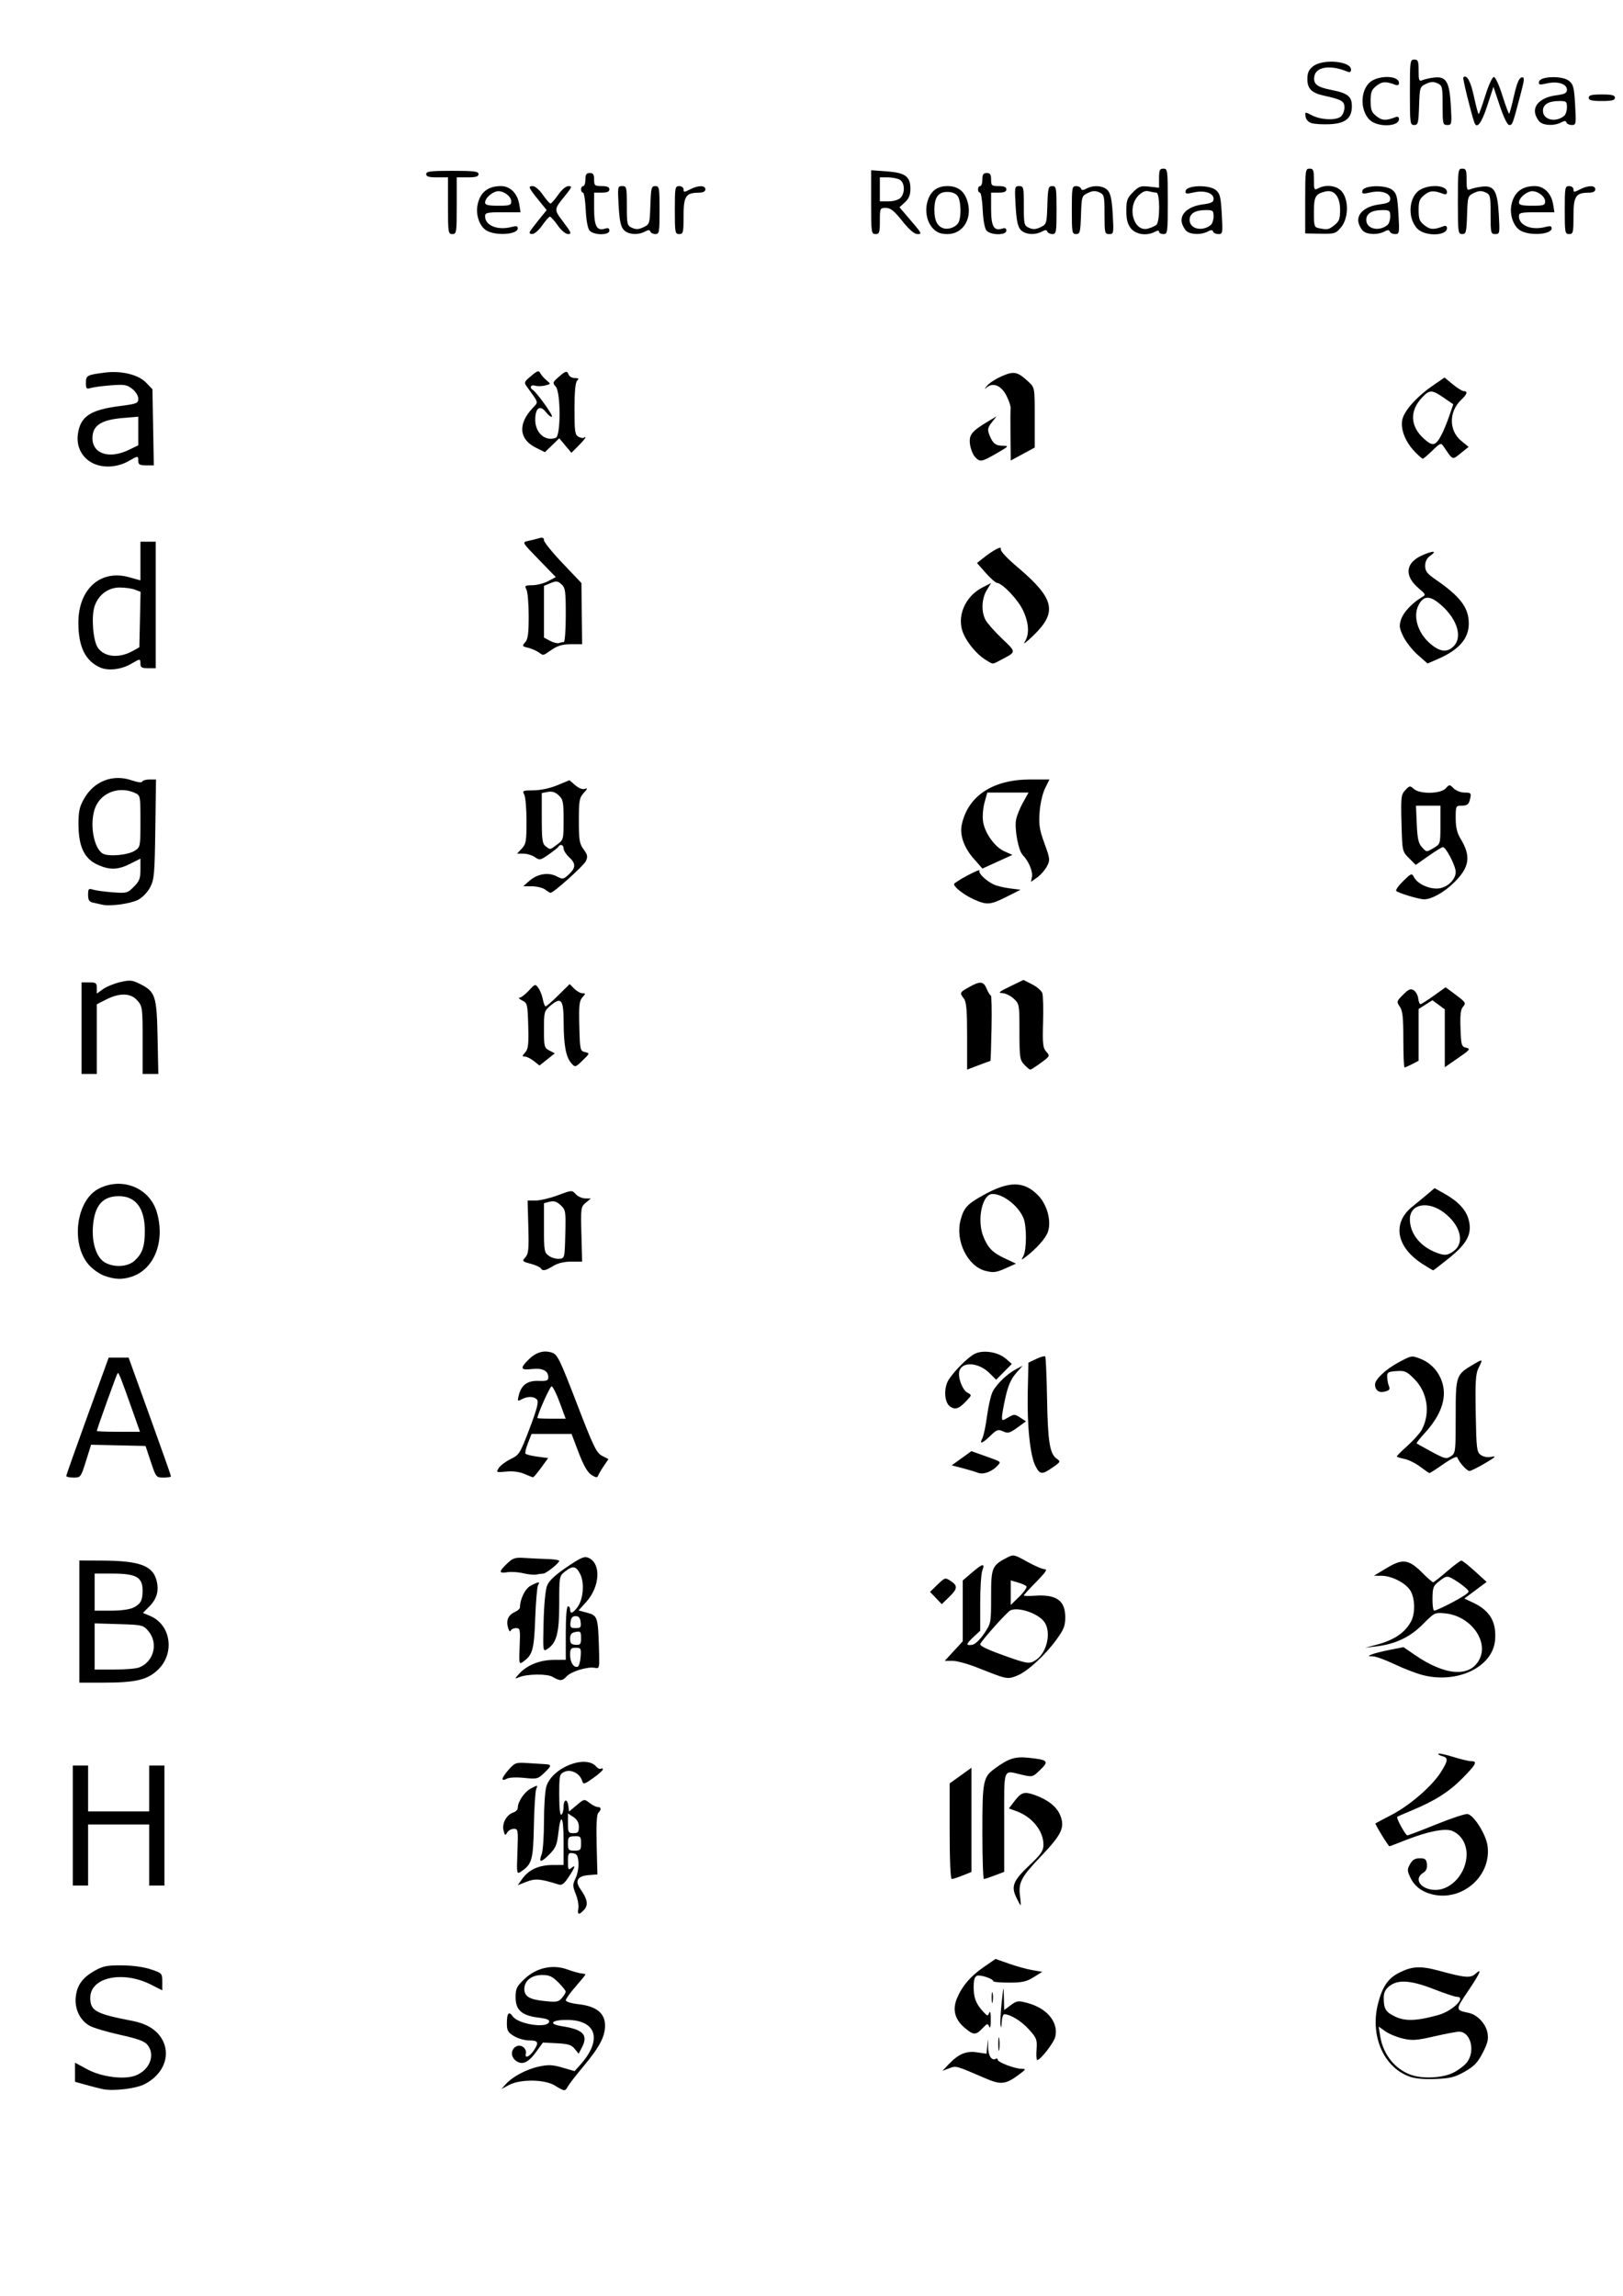<?xml version="1.0" encoding="UTF-8" standalone="no"?>
<!-- Created with Inkscape (http://www.inkscape.org/) -->
<svg
   xmlns:svg="http://www.w3.org/2000/svg"
   xmlns="http://www.w3.org/2000/svg"
   version="1.0"
   width="744.094"
   height="1052.362"
   id="svg2">
  <defs
     id="defs4" />
  <g
     id="layer1">
    <path
       d="M 853.248,959.332 C 830.345,955.217 821.884,930.014 838.004,913.922 C 842.25,909.684 845.722,907.908 852.91,906.297 C 858.56,905.03 867.088,906.868 873.792,910.797 C 878.682,913.663 880.928,913.946 881.751,911.801 C 882.48,909.903 884.389,909.838 884.389,911.712 C 884.389,914.191 878.493,918.301 874.938,918.301 C 870.754,918.301 864.17,915.993 860.112,913.104 C 857.785,911.447 855.526,910.856 851.428,910.833 C 844.611,910.794 840.037,913.665 837.295,919.702 C 830.357,934.98 843.864,952.658 863.558,954.078 C 869.038,954.473 871.037,954.166 874.77,952.359 C 883.021,948.365 886.106,938.927 880.873,933.694 C 877.877,930.698 877.397,930.793 864.768,936.895 C 859.752,939.318 854.499,941.301 853.095,941.301 C 849.822,941.301 844.511,936.838 842.74,932.598 C 841.563,929.781 841.571,928.803 842.791,925.882 C 843.577,924.001 845.129,921.976 846.239,921.382 C 848.674,920.079 855.389,919.941 855.389,921.194 C 855.389,922.329 852.885,923.301 849.963,923.301 C 844.871,923.301 842.391,930.434 846.787,932.436 C 848.852,933.378 850.626,932.8 859.6,928.26 C 871.845,922.064 873.634,922.111 880.036,928.793 C 884.815,933.781 886.148,938.77 884.418,945.196 C 883.165,949.847 877.726,955.845 872.952,957.84 C 868.707,959.613 858.933,960.353 853.248,959.332 z M 47.389,957.672 C 46.014,957.409 42.527,956.531 39.639,955.72 L 34.389,954.245 L 34.389,949.87 L 34.389,945.494 L 40.014,948.54 C 46.611,952.113 57.261,953.426 62.396,951.298 C 68.759,948.663 71.286,941.865 67.597,937.309 C 66.251,935.647 63.097,934.498 54.942,932.7 C 48.969,931.383 42.688,929.501 40.985,928.519 C 36.64,926.013 34.173,920.856 34.725,915.437 C 35.279,910.003 37.794,906.519 43.478,903.314 C 47.195,901.218 49.149,900.835 55.889,900.885 C 60.719,900.92 65.97,901.64 69.139,902.703 C 74.286,904.427 74.389,904.54 74.389,908.398 L 74.389,912.335 L 69.252,909.732 C 56.256,903.146 41.389,906.34 41.389,915.717 C 41.389,921.743 43.792,923.071 60.578,926.317 C 67.697,927.694 72.358,930.743 74.726,935.573 C 78.236,942.733 74.651,951.086 66.222,955.387 C 62.319,957.378 52.247,958.6 47.389,957.672 z M 254.389,955.968 C 249.747,953.094 238.573,952.959 233.389,955.714 L 229.889,957.575 L 231.888,955.334 C 234.954,951.898 241.379,948.497 247.139,947.262 C 251.4,946.348 253.346,946.437 257.885,947.757 L 263.428,949.368 L 265.934,946.585 C 276.17,935.219 273.691,926.118 260.3,925.902 C 252.893,925.782 251.019,927.761 257.588,928.766 C 267.289,930.249 269.749,932.771 266.89,938.3 L 265.288,941.398 L 263.472,939.155 C 262,937.337 260.451,936.853 255.273,936.595 L 248.889,936.277 L 245.889,940.441 C 242.144,945.641 239.275,946.839 236.311,944.439 C 233.884,942.474 234.285,938.939 237.054,937.876 C 239.176,937.062 241.642,939.228 241.072,941.407 C 240.438,943.83 242.855,942.766 244.829,939.752 C 247.18,936.165 246.755,935.302 242.639,935.298 C 240.577,935.295 237.427,934.402 235.639,933.312 C 232.879,931.629 232.389,930.751 232.389,927.483 C 232.389,922.756 233.277,921.696 235.079,924.269 C 237.56,927.811 250.571,929.875 251.71,926.907 C 252.11,925.866 250.885,925.344 246.869,924.842 C 239.226,923.887 236.389,921.379 236.389,915.574 C 236.389,911.537 236.86,910.544 240.346,907.228 C 245.868,901.975 253.243,900.299 260.066,902.745 C 262.719,903.696 265.677,904.532 266.639,904.602 C 267.602,904.672 268.389,904.898 268.389,905.104 C 268.389,905.31 266.364,907.793 263.889,910.623 C 261.414,913.452 259.389,916.279 259.389,916.905 C 259.389,917.553 261.962,918.334 265.369,918.719 C 273.418,919.63 277.389,922.839 277.389,928.43 C 277.389,933.595 274.88,938.336 267.419,947.266 C 264.062,951.284 260.866,955.411 260.317,956.436 C 259.098,958.714 258.783,958.689 254.389,955.968 z M 259.367,912.951 C 259.379,912.484 257.859,910.571 255.989,908.701 C 253.228,905.94 251.819,905.301 248.489,905.301 C 243.757,905.301 240.389,907.952 240.389,911.679 C 240.389,915.149 242.695,916.533 249.68,917.254 C 255.161,917.821 256.092,917.656 257.617,915.849 C 258.567,914.723 259.355,913.419 259.367,912.951 z M 451.889,952.716 C 438.021,946.743 438.417,946.852 435.139,948.09 L 432.064,949.25 L 434.977,946.187 C 439.448,941.483 442.969,940.011 447.961,940.76 L 452.269,941.406 L 452.672,937.604 C 453.06,933.946 453.073,933.966 453.027,938.115 C 452.981,942.231 454.669,944.864 456.592,943.676 C 457.03,943.405 457.389,943.599 457.389,944.106 C 457.389,945.302 465.241,948.301 468.37,948.301 C 470.565,948.301 470.423,948.567 466.804,951.228 C 461.048,955.461 458.786,955.686 451.889,952.716 z M 645.909,951.762 C 634.132,947.277 628.067,932.915 631.799,918.348 C 633.749,910.735 636.373,906.86 641.27,904.362 C 647.433,901.218 651.184,901.022 659.889,903.386 C 671.774,906.615 674.166,906.813 676.434,904.761 C 679.768,901.743 678.593,904.47 672.969,912.801 C 667.186,921.368 667.186,921.373 673.467,922.706 C 677.334,923.527 681.172,927.624 681.948,931.76 C 682.502,934.716 682.075,936.527 679.763,941.011 C 677.444,945.511 675.846,947.174 671.478,949.632 C 666.905,952.205 664.814,952.723 657.978,952.978 C 652.514,953.181 648.597,952.787 645.909,951.762 z M 666.369,950.051 C 668.791,948.814 671.631,946.621 672.681,945.179 C 676.476,939.964 674.173,931.311 668.984,931.294 C 667.832,931.291 662.68,932.257 657.534,933.442 C 649.501,935.292 647.473,935.433 643.18,934.442 C 640.43,933.807 636.806,932.31 635.128,931.115 L 632.076,928.942 L 632.785,933.372 C 634.113,941.682 639.517,948.466 646.889,951.08 C 652.341,953.013 661.522,952.528 666.369,950.051 z M 659.389,923.66 C 665.961,921.834 672.587,915.301 667.868,915.301 C 667.031,915.301 662.316,913.726 657.389,911.801 C 646.888,907.698 640.955,907.282 637.024,910.374 C 635.116,911.875 634.389,913.369 634.389,915.792 C 634.389,920.869 635.321,922.361 639.791,924.448 C 644.351,926.576 649.663,926.362 659.389,923.66 z M 475.229,939.404 C 475.54,934.913 475.249,934.152 471.729,930.25 C 468.276,926.424 463.195,923.301 460.422,923.301 C 459.854,923.301 459.322,924.989 459.24,927.051 C 459.142,929.495 458.965,929.93 458.731,928.301 C 458.534,926.926 458.766,922.201 459.248,917.801 C 460.108,909.946 460.126,909.906 460.256,915.581 L 460.389,921.361 L 463.409,919.129 C 466.197,917.067 466.781,916.991 471.053,918.134 C 480.016,920.531 485.299,926.886 483.842,933.517 C 483.24,936.257 477.036,944.3 475.523,944.302 C 475.175,944.302 475.042,942.098 475.229,939.404 z M 457.675,936.801 C 457.683,934.051 457.877,933.045 458.107,934.565 C 458.337,936.085 458.331,938.335 458.093,939.565 C 457.856,940.795 457.668,939.551 457.675,936.801 z M 441.955,929.225 C 437.68,925.471 436.62,921.078 438.757,915.963 C 441.105,910.345 444.962,905.839 450.962,901.707 L 456.425,897.944 L 462.657,900.138 C 466.085,901.345 470.907,902.673 473.372,903.091 L 477.855,903.851 L 473.872,906.326 C 470.59,908.366 468.614,908.801 462.641,908.801 C 458.654,908.801 455.391,908.518 455.391,908.173 C 455.388,907.048 449.468,905.057 447.907,905.656 C 446.855,906.06 446.389,907.648 446.389,910.836 C 446.389,915.778 447.429,918.473 450.734,922.1 C 452.673,924.227 452.882,924.264 453.539,922.6 C 453.964,921.523 454.249,922.808 454.249,925.801 C 454.249,928.794 453.964,930.079 453.539,929.003 C 452.891,927.36 452.621,927.426 450.435,929.753 C 447.353,933.033 446.212,932.962 441.955,929.225 z M 454.642,915.801 C 454.63,913.601 454.826,912.584 455.076,913.54 C 455.327,914.496 455.336,916.296 455.097,917.54 C 454.857,918.784 454.653,918.001 454.642,915.801 z M 265.142,874.815 C 265.404,873.447 264.883,870.494 263.986,868.252 C 262.494,864.521 262.489,863.893 263.939,860.839 C 264.81,859.003 265.38,855.769 265.206,853.652 C 264.95,850.537 264.459,849.74 262.639,849.482 C 260.613,849.194 260.389,849.579 260.389,853.354 C 260.389,856.967 260.597,857.374 261.889,856.301 C 264.119,854.451 263.716,855.851 260.71,860.393 C 258.573,863.622 257.612,864.309 255.96,863.786 C 247.731,861.186 245.408,860.991 241.401,862.564 L 237.359,864.152 L 239.453,861.212 C 242.412,857.057 247.024,854.929 253.139,854.899 L 258.389,854.873 L 258.389,844.028 C 258.389,832.334 257.087,830.42 255.952,840.448 C 255.358,845.704 254.729,847.162 251.787,850.103 C 247.915,853.976 246.83,853.904 248.361,849.875 C 248.927,848.388 249.392,841.688 249.395,834.986 C 249.398,828.284 249.864,821.134 250.43,819.095 C 252.864,810.33 268.586,804.014 273.434,809.855 C 274.084,810.638 275.015,811.033 275.503,810.731 C 275.99,810.43 276.389,810.573 276.389,811.05 C 276.389,811.526 274.387,813.328 271.939,815.053 C 267.731,818.02 267.455,818.083 266.863,816.219 C 265.81,812.9 261.733,810.824 258.848,812.138 C 256.486,813.215 256.389,813.633 256.389,822.839 C 256.389,828.971 256.749,832.197 257.389,831.801 C 257.939,831.461 258.389,829.86 258.389,828.242 C 258.389,824.64 260.135,824.322 260.573,827.844 L 260.889,830.387 L 264.381,827.461 C 267.848,824.555 267.888,824.548 270.265,826.418 C 271.582,827.454 273.273,828.301 274.024,828.301 C 275.672,828.301 275.79,829.501 274.289,831.002 C 273.56,831.731 273.307,836.681 273.539,845.657 L 273.889,859.212 L 269.991,859.507 C 264.764,859.902 263.418,862.118 266.096,865.92 C 269.321,870.496 269.812,873.177 267.825,875.373 C 265.463,877.983 264.572,877.798 265.142,874.815 z M 266.389,844.945 C 266.389,841.859 266.148,841.597 263.392,841.695 C 260.699,841.79 260.394,842.132 260.392,845.051 C 260.39,847.996 260.671,848.301 263.389,848.301 C 266.127,848.301 266.389,848.008 266.389,844.945 z M 265.389,837.416 C 265.389,835.442 264.6,834.014 262.889,832.893 L 260.389,831.255 L 260.389,835.778 C 260.389,839.936 260.591,840.301 262.889,840.301 C 264.978,840.301 265.389,839.827 265.389,837.416 z M 856.163,874.551 C 852.301,870.154 853.554,864.456 859.279,860.38 C 863.14,857.63 864.981,857.758 867.97,860.983 C 870.267,863.461 870.579,863.541 872.085,862.035 C 873.215,860.904 873.853,857.999 874.169,852.544 C 874.551,845.951 874.286,844.019 872.529,840.576 C 869.917,835.455 865.598,832.297 861.235,832.317 C 855.57,832.343 854.831,833.369 856.201,839.303 C 856.854,842.136 857.389,846.63 857.389,849.289 C 857.389,853.513 856.979,854.47 854.139,856.871 C 849.497,860.794 842.973,863.486 839.947,862.726 C 838.559,862.378 836.444,860.508 835.247,858.572 L 833.071,855.05 L 835.48,853.199 C 838.469,850.904 838.726,850.991 841.614,855.294 C 844.564,859.687 846.786,860.152 848.961,856.833 C 850.581,854.36 850.539,853.797 848.024,844.438 C 843.824,828.81 844.802,823.025 852.655,817.056 C 860.65,810.979 864.665,810.275 869.409,814.116 L 871.682,815.957 L 868.536,818.197 L 865.389,820.437 L 862.485,818.369 C 858.631,815.625 856.96,815.761 854.393,819.024 C 852.736,821.131 852.392,822.547 852.873,825.274 C 854.181,832.681 854.188,832.688 857.724,830.033 C 867.128,822.973 867.009,823.03 869.519,824.322 C 872.947,826.086 878.325,831.352 880.037,834.622 C 882.296,838.937 881.937,849.156 879.313,855.258 C 877.127,860.338 869.478,868.301 866.784,868.301 C 866.056,868.301 864.978,867.401 864.389,866.301 C 862.9,863.518 857.837,863.597 856.322,866.428 C 855.471,868.017 855.471,869.185 856.321,871.05 C 857.34,873.287 857.87,873.48 861.424,872.912 C 865.466,872.265 866.336,872.954 864.189,875.101 C 862.422,876.869 857.927,876.561 856.163,874.551 z M 465.916,869.717 C 463.49,864.603 464.541,862.036 471.926,855.042 C 477.38,849.877 478.389,848.396 478.389,845.561 C 478.389,839.243 473.185,832.803 465.97,830.194 L 462.55,828.958 L 465.022,825.716 C 468.25,821.484 469.536,821.089 474.438,822.818 C 480.31,824.89 484.412,828.11 485.99,831.888 C 488.362,837.566 486.888,840.776 477.275,850.867 C 468.038,860.563 466.808,862.932 467.671,869.362 C 467.961,871.528 468.068,873.301 467.908,873.301 C 467.748,873.301 466.852,871.688 465.916,869.717 z M 656.664,868.352 C 651.854,867.177 648.509,864.621 646.633,860.685 C 645.123,857.519 645.106,856.897 646.46,854.484 C 647.565,852.517 648.756,851.801 650.928,851.801 C 653.403,851.801 653.941,852.246 654.201,854.504 C 654.417,856.377 653.88,857.603 652.451,858.495 C 647.877,861.351 651.511,866.301 658.183,866.301 C 665.55,866.301 672.389,858.446 672.389,849.986 C 672.389,844.999 669.72,840.758 665.595,839.189 C 662.347,837.955 654.315,839.573 644.613,843.418 C 640.612,845.004 637.191,846.301 637.013,846.301 C 636.522,846.301 630.269,836.079 630.601,835.819 C 630.76,835.695 634.116,833.916 638.059,831.865 C 646.371,827.544 656.509,818.758 660.566,812.362 C 663.967,806.999 664.074,805.714 661.183,804.958 C 659.97,804.64 659.201,804.156 659.476,803.881 C 659.751,803.607 662.809,804.264 666.271,805.342 C 669.734,806.419 673.428,807.301 674.478,807.301 C 677.506,807.301 676.788,808.722 670.57,815.037 C 664.384,821.321 657.936,825.43 647.389,829.811 C 643.814,831.296 640.746,832.646 640.57,832.809 C 640.016,833.326 644.391,841.301 645.228,841.301 C 645.666,841.301 651.619,839.037 658.457,836.269 C 665.295,833.501 671.748,831.364 672.798,831.519 C 675.639,831.939 681.166,840.63 681.96,845.927 C 684.03,859.727 670.491,871.729 656.664,868.352 z M 33.389,836.801 L 33.389,809.301 L 36.889,809.301 L 40.389,809.301 L 40.389,819.801 L 40.389,830.301 L 54.389,830.301 L 68.389,830.301 L 68.389,819.801 L 68.389,809.301 L 71.889,809.301 L 75.389,809.301 L 75.389,836.801 L 75.389,864.301 L 71.889,864.301 L 68.389,864.301 L 68.389,850.301 L 68.389,836.301 L 54.389,836.301 L 40.389,836.301 L 40.389,850.301 L 40.389,864.301 L 36.889,864.301 L 33.389,864.301 L 33.389,836.801 z M 435.389,839.395 L 435.389,817.489 L 440.389,813.897 L 445.389,810.305 L 445.389,834.194 L 445.389,858.084 L 441.369,859.693 C 439.158,860.577 436.908,861.301 436.369,861.301 C 435.759,861.301 435.389,853.031 435.389,839.395 z M 450.389,839.752 C 450.389,816.317 450.719,814.623 456.042,810.706 C 462.482,805.968 465.359,805.065 471.817,805.757 C 480.486,806.685 481.036,807.282 476.906,811.285 C 473.445,814.64 473.409,814.649 468.333,813.478 C 459.695,811.484 460.389,809.588 460.389,835.165 L 460.389,858.03 L 456.106,859.665 C 453.75,860.565 451.5,861.301 451.106,861.301 C 450.712,861.301 450.389,851.604 450.389,839.752 z M 237.229,848.773 C 237.6,838.735 237.531,838.301 235.553,838.301 C 234.417,838.301 233.052,839.082 232.517,840.037 C 231.67,841.552 231.458,841.424 230.857,839.03 C 230.052,835.819 232.257,831.796 235.363,830.81 C 236.477,830.456 237.389,829.499 237.389,828.684 C 237.389,825.791 240.468,821.312 243.552,819.717 C 246.536,818.174 246.643,818.185 245.868,819.95 C 245.421,820.968 244.925,828.529 244.768,836.752 C 244.464,852.574 243.909,854.552 238.832,857.924 C 236.879,859.22 236.848,859.044 237.229,848.773 z M 230.389,815.352 C 230.389,814.792 231.703,812.863 233.31,811.067 C 236.022,808.034 236.609,807.826 241.56,808.145 C 244.491,808.335 248.127,808.56 249.639,808.645 C 253.1,808.842 253.078,809.267 249.431,812.761 C 246.643,815.433 246.123,815.558 240.352,814.955 C 236.765,814.58 233.436,814.741 232.31,815.344 C 231.011,816.039 230.389,816.042 230.389,815.352 z M 852.188,767.429 C 839.074,760.558 838.839,760.515 836.415,764.491 L 834.397,767.801 L 834.393,764.896 C 834.388,761.116 840.506,755.182 846.154,753.49 C 852.016,751.734 854.389,748.307 854.389,741.601 C 854.389,735.466 853.465,733.191 849.091,728.57 C 843.145,722.287 835.186,722.252 832.989,728.499 C 832.197,730.752 832.52,731.859 834.966,735.269 C 838.553,740.271 841.277,745.349 841.341,747.151 C 841.401,748.84 834.553,755.798 833.685,754.931 C 833.335,754.58 834.025,753.254 835.219,751.983 C 838.055,748.963 837.957,747.18 834.792,744.226 C 830.706,740.412 828.116,734.571 828.828,730.774 C 829.629,726.51 836.896,719.781 842.262,718.336 C 846.895,717.088 850.94,718.331 856.804,722.804 C 860.132,725.342 860.237,725.357 860.864,723.382 C 861.692,720.774 866.101,717.301 868.584,717.301 C 869.643,717.301 872.888,719.551 875.796,722.301 C 878.704,725.051 881.575,727.301 882.177,727.301 C 885.034,727.301 883.953,729.367 879.832,731.782 L 875.274,734.453 L 879.256,738.772 C 883.558,743.44 885.619,748.901 884.739,753.301 C 883.543,759.284 868.816,772.261 863.188,772.292 C 862.252,772.297 857.302,770.109 852.188,767.429 z M 875.639,762.189 C 879.464,758.129 879.358,753.107 875.321,747.012 C 872.486,742.732 867.05,738.301 864.633,738.301 C 864.071,738.301 863.335,739.776 862.997,741.577 C 862.169,745.993 857.118,751.909 852.862,753.447 C 850.952,754.138 849.389,755.044 849.389,755.461 C 849.389,755.878 853.548,758.469 858.63,761.219 C 868.996,766.828 871.154,766.951 875.639,762.189 z M 869.922,734.852 C 871.893,734.028 873.389,732.691 873.389,731.752 C 873.389,729.656 867.1,723.301 865.025,723.301 C 862.191,723.301 861.059,727.049 862.422,731.918 C 863.764,736.71 864.648,737.056 869.922,734.852 z M 36.389,743.301 L 36.389,715.301 L 46.639,715.345 C 63.985,715.419 70.034,717.623 71.782,724.51 C 72.97,729.187 71.907,732.938 68.402,736.443 L 65.517,739.328 L 68.785,740.693 C 78.406,744.713 80.306,757.885 72.357,765.447 C 67.534,770.035 62.123,771.301 47.34,771.301 L 36.389,771.301 L 36.389,743.301 z M 63.728,764.363 C 70.546,761.771 72.734,753.141 67.978,747.607 C 65.646,744.894 65.202,744.79 54.478,744.463 L 43.389,744.124 L 43.389,754.713 L 43.389,765.301 L 52.324,765.301 C 57.239,765.301 62.37,764.879 63.728,764.363 z M 61.318,736.838 C 64.531,735.177 65.396,733.498 65.374,728.969 C 65.345,722.925 62.398,721.301 51.455,721.301 L 43.389,721.301 L 43.389,729.801 L 43.389,738.301 L 50.939,738.301 C 55.609,738.301 59.568,737.743 61.318,736.838 z M 253.389,768.661 C 250.789,767.16 241.781,767.259 237.889,768.832 C 235.889,769.64 235.889,769.64 237.889,767.364 C 241.382,763.39 247.39,760.914 253.639,760.872 L 259.389,760.835 L 259.389,748.568 C 259.389,741.057 259.777,736.301 260.389,736.301 C 260.939,736.301 261.389,736.976 261.389,737.801 C 261.389,740.014 262.641,739.579 264.801,736.618 C 267.456,732.977 268.039,725.458 265.975,721.467 C 264.06,717.763 262.629,717.538 259.024,720.374 C 256.426,722.418 256.389,722.62 256.388,735.124 C 256.386,748.633 255.194,753.144 250.889,755.925 C 248.919,757.199 248.894,757.017 249.221,743.532 C 249.424,735.147 250.068,728.613 250.882,726.664 C 251.778,724.52 254.725,721.786 259.916,718.284 C 266.537,713.816 267.941,713.231 269.905,714.126 C 275.67,716.753 275.075,727.322 268.77,734.302 L 265.258,738.189 L 269.284,739.273 C 273.956,740.531 274.173,741.206 274.616,755.866 C 274.886,764.822 274.862,764.925 272.611,764.494 C 269.373,763.874 261.8,766.19 259.785,768.417 C 257.807,770.602 256.815,770.64 253.389,768.661 z M 266.197,759.474 C 266.484,755.585 266.331,755.301 263.947,755.301 C 261.72,755.301 261.389,755.728 261.389,758.601 C 261.389,762.014 263.04,764.58 264.852,763.986 C 265.423,763.799 266.028,761.768 266.197,759.474 z M 266.389,750.834 C 266.389,747.901 266.142,747.626 263.889,748.057 C 261.976,748.422 261.39,749.153 261.39,751.168 C 261.391,753.271 261.894,753.83 263.89,753.945 C 266.074,754.071 266.389,753.678 266.389,750.834 z M 266.206,743.551 C 265.978,741.573 265.328,740.801 263.889,740.801 C 262.451,740.801 261.801,741.573 261.573,743.551 C 261.299,745.935 261.607,746.301 263.889,746.301 C 266.172,746.301 266.48,745.935 266.206,743.551 z M 458.389,768.338 C 457.014,767.902 452.39,766.141 448.113,764.424 C 443.837,762.706 438.717,761.301 436.736,761.301 L 433.135,761.301 L 437.262,756.824 L 441.389,752.346 L 441.389,738.402 L 441.389,724.457 L 445.569,720.879 C 450.524,716.638 451.685,716.393 450.365,719.866 C 449.828,721.277 449.389,728.072 449.389,734.965 L 449.389,747.499 L 446.389,750.301 C 442.801,753.654 442.65,754.394 445.639,753.97 C 447.005,753.776 449.166,751.77 451.139,748.863 C 454.367,744.108 454.389,743.992 454.389,731.863 C 454.389,718.448 454.75,717.576 461.818,713.919 C 464.616,712.471 465.023,712.558 470.914,715.852 C 474.306,717.749 477.924,719.301 478.954,719.301 C 480.341,719.301 479.342,720.802 475.108,725.08 C 471.963,728.259 469.389,731.071 469.389,731.33 C 469.388,731.589 471.655,731.644 474.426,731.452 C 484.363,730.764 488.389,733.626 488.389,741.38 C 488.389,745.35 487.718,746.993 484.073,751.945 C 478.99,758.849 471.198,766.009 466.672,767.933 C 463.112,769.447 462.054,769.498 458.389,768.338 z M 475.173,760.741 C 480.085,757.3 482.038,748.1 478.829,743.518 C 476.097,739.618 467.11,736.495 463.308,738.124 C 461.781,738.778 449.389,752.656 449.389,753.712 C 449.389,754.6 453.455,756.465 461.831,759.419 C 471.214,762.729 472.195,762.826 475.173,760.741 z M 470.57,727.082 C 470.122,726.634 468.322,725.856 466.572,725.354 L 463.389,724.441 L 463.389,730.074 L 463.389,735.707 L 467.388,731.803 C 469.587,729.655 471.019,727.531 470.57,727.082 z M 652.386,767.856 C 649.36,767.088 643.522,764.849 639.414,762.881 C 635.307,760.912 630.808,759.273 629.418,759.238 C 626.998,759.177 626.981,759.137 629.035,758.309 C 630.215,757.833 633.946,756.899 637.326,756.234 L 643.471,755.025 L 648.68,758.606 C 662.658,768.214 673.993,768.984 678.272,760.617 C 682.623,752.11 674.067,740.649 662.538,739.542 C 657.83,739.089 657.629,739.188 652.313,744.549 C 646.431,750.48 639.713,753.657 630.85,754.699 L 625.889,755.282 L 630.889,753.978 C 639.181,751.814 644.224,748.406 646.984,743.101 C 648.905,739.409 648.75,732.72 646.661,729.184 C 644.586,725.671 638.06,722.302 633.324,722.299 L 629.889,722.296 L 635.773,718.749 C 643.071,714.348 645.859,714.718 652.051,720.911 C 654.466,723.325 656.707,725.301 657.03,725.301 C 657.353,725.301 660.215,723.051 663.389,720.301 C 666.564,717.551 669.55,715.322 670.025,715.347 C 670.5,715.372 673.293,717.582 676.231,720.259 L 681.574,725.125 L 676.469,728.936 L 671.365,732.747 L 675.367,734.63 C 683.088,738.264 686.133,743.446 685.445,751.785 C 684.433,764.057 668.308,771.896 652.386,767.856 z M 664.168,735.382 C 667.315,733.777 670.78,731.795 671.869,730.978 C 673.82,729.514 673.813,729.463 671.369,727.377 C 670.005,726.213 667.619,724.566 666.067,723.718 C 663.404,722.262 663.062,722.313 660.036,724.622 C 657.122,726.845 656.821,727.582 656.747,732.685 C 656.703,735.774 657.067,738.301 657.556,738.301 C 658.046,738.301 661.021,736.988 664.168,735.382 z M 238.242,754.683 C 238.573,746.825 238.469,746.301 236.575,746.301 C 235.465,746.301 234.349,746.864 234.096,747.551 C 233.843,748.239 233.289,747.494 232.865,745.897 C 231.982,742.566 233.082,740.243 236.221,738.814 C 237.414,738.271 238.392,737.371 238.395,736.814 C 238.417,732.896 240.783,728.149 243.386,726.803 C 246.923,724.974 247.761,724.91 246.698,726.551 C 246.253,727.239 245.661,734.101 245.381,741.801 C 244.855,756.31 244.193,758.648 239.731,761.775 C 237.979,763.003 237.907,762.659 238.242,754.683 z M 429.084,732.505 L 426.39,729.693 L 429.84,726.349 C 433.205,723.088 433.352,723.047 435.839,724.677 C 439.198,726.877 439.057,728.262 435.084,732.113 L 431.778,735.317 L 429.084,732.505 z M 239.889,721.159 C 237.689,720.618 234.427,720.4 232.639,720.675 C 228.593,721.298 228.555,720.475 232.456,716.738 C 235.183,714.127 236.098,713.839 240.706,714.144 C 243.557,714.333 248.252,714.558 251.139,714.644 C 254.027,714.731 256.389,715.099 256.389,715.462 C 256.389,716.494 250.374,721.3 249.063,721.315 C 248.417,721.322 246.989,721.512 245.889,721.736 C 244.789,721.961 242.089,721.701 239.889,721.159 z M 851.389,676.815 C 851.389,674.487 843.857,669.979 840.909,670.542 C 837.208,671.25 837.823,669.832 842.756,666.29 C 848.593,662.098 851.106,658.485 852.855,651.773 C 855.497,641.629 850.865,627.301 844.944,627.301 C 841.589,627.301 840.048,629.67 840.8,633.674 C 841.287,636.272 841.059,637.214 839.831,637.685 C 834.781,639.623 833.864,636.01 837.9,630.07 C 842.676,623.042 854.239,622.717 858.361,629.495 C 863.5,637.946 861.458,649.782 853.326,658.68 L 848.277,664.205 L 852.313,666.753 C 857.296,669.899 857.877,669.905 860.935,666.847 C 863.131,664.65 863.397,663.52 863.461,656.097 C 863.5,651.534 863.848,644.332 864.234,640.093 C 865.018,631.479 866.849,628.659 874.418,624.405 C 878.021,622.38 878.462,622.326 879.041,623.835 C 879.78,625.762 877.896,627.264 874.711,627.286 C 872.824,627.299 872.442,628.035 871.846,632.805 C 871.037,639.277 871.755,664.043 872.822,666.493 C 873.227,667.423 874.626,668.323 875.931,668.493 C 878.223,668.791 878.157,668.969 873.989,673.758 L 869.676,678.715 L 867.033,674.528 C 865.579,672.225 864.389,669.657 864.389,668.821 C 864.389,666.206 862.927,667.12 858.023,672.801 C 853.195,678.393 851.389,679.485 851.389,676.815 z M 30.389,676.551 C 30.388,676.139 34.763,663.764 40.11,649.051 L 49.832,622.301 L 54.397,622.301 L 58.961,622.301 L 68.675,649.217 C 74.018,664.021 78.389,676.396 78.389,676.717 C 78.389,677.038 76.852,677.301 74.973,677.301 C 71.62,677.301 71.511,677.165 69.141,670.051 L 66.726,662.801 L 54.243,662.523 L 41.759,662.244 L 39.398,669.773 C 37.081,677.161 36.975,677.301 33.713,677.301 C 31.885,677.301 30.389,676.964 30.389,676.551 z M 60.372,645.551 C 55.224,631.006 54.402,628.955 53.917,629.44 C 53.505,629.852 44.389,655.188 44.389,655.921 C 44.389,656.13 48.842,656.301 54.283,656.301 L 64.177,656.301 L 60.372,645.551 z M 240.393,675.616 C 238.182,674.654 235.138,674.263 232.117,674.553 C 227.458,675.001 227.371,674.959 228.68,672.907 C 229.418,671.749 231.871,669.901 234.132,668.801 C 238.064,666.888 238.437,666.285 242.779,654.861 C 246.159,645.968 247.04,642.586 246.231,641.611 C 244.903,640.01 241.96,639.926 239.188,641.409 C 237.266,642.438 237.168,642.312 237.817,639.659 C 238.987,634.873 241.838,632.779 246.917,632.975 C 250.622,633.119 251.389,632.84 251.389,631.347 C 251.389,628.325 248.768,626.999 243.881,627.549 C 238.632,628.141 238.292,627.245 242.261,623.276 C 245.684,619.853 249.293,618.769 253.073,620.029 C 255.58,620.865 256.658,623.074 264.472,643.377 C 272.087,663.166 273.445,665.979 276.025,667.316 L 278.949,668.832 L 276.736,672.114 C 275.52,673.92 274.347,675.929 274.13,676.578 C 273.853,677.412 272.97,677.257 271.127,676.049 C 269.322,674.867 267.52,671.712 265.282,665.82 L 262.046,657.301 L 252.869,657.301 L 243.693,657.301 L 242.067,661.439 C 241.173,663.715 240.645,665.906 240.893,666.307 C 241.141,666.709 243.588,667.335 246.331,667.699 L 251.316,668.361 L 248.103,672.769 C 246.336,675.194 244.664,677.169 244.389,677.158 C 244.114,677.147 242.316,676.453 240.393,675.616 z M 256.612,642.899 C 255.115,638.828 253.439,635.486 252.889,635.473 C 252.146,635.455 246.389,648.352 246.389,650.035 C 246.389,650.181 249.302,650.301 252.862,650.301 L 259.335,650.301 L 256.612,642.899 z M 448.389,675.113 C 447.014,674.587 443.738,673.6 441.108,672.92 L 436.327,671.685 L 440.85,668.437 L 445.374,665.188 L 451.632,667.419 C 459.159,670.102 458.932,669.945 457.609,671.527 C 455.165,674.449 450.943,676.092 448.389,675.113 z M 474.75,672.051 C 472.289,667.322 470.846,653.554 471.191,638.114 L 471.494,624.622 L 475.065,622.919 C 477.03,621.982 478.88,621.459 479.178,621.756 C 479.475,622.054 479.861,630.657 480.036,640.875 C 480.375,660.724 481.276,666.408 484.432,668.619 C 486.344,669.958 486.276,670.108 482.6,672.655 C 477.692,676.057 476.798,675.988 474.75,672.051 z M 651.023,672.256 C 648.897,670.657 645.634,669.063 643.773,668.713 C 641.912,668.364 640.389,667.86 640.389,667.593 C 640.389,667.325 642.658,665.067 645.431,662.574 C 648.204,660.081 651.116,656.797 651.902,655.276 C 655.894,647.558 654.454,638.13 648.351,632.027 C 644.91,628.586 644.05,628.213 640.197,628.491 C 636.32,628.77 635.899,629.051 635.987,631.301 C 636.04,632.676 636.419,634.57 636.828,635.509 C 637.398,636.82 636.944,637.375 634.873,637.895 C 632.183,638.57 630.44,637.295 630.405,634.628 C 630.374,632.291 635.415,627.566 641.266,624.447 C 647.204,621.283 647.275,621.272 651.322,622.891 C 656.316,624.889 659.983,629.077 661.424,634.43 C 663.274,641.3 660.432,649.045 653.172,656.921 C 650.931,659.353 649.275,661.481 649.493,661.65 C 649.711,661.819 652.825,663.546 656.413,665.486 C 662.427,668.739 663.11,668.899 665.163,667.536 C 667.318,666.105 667.389,665.519 667.389,649.235 C 667.389,630.377 667.465,630.16 675.639,625.346 C 679.908,622.833 679.951,622.868 677.825,627.13 C 676.543,629.701 676.317,633.444 676.575,647.867 C 676.864,664.054 677.048,665.582 678.87,666.913 C 680.114,667.821 681.973,668.139 683.87,667.768 C 686.221,667.308 685.562,667.958 680.889,670.709 C 677.589,672.651 674.36,674.254 673.712,674.271 C 672.531,674.301 668.856,670.202 668.141,668.057 C 667.917,667.383 665.307,668.634 661.781,671.107 C 658.493,673.414 655.597,675.27 655.346,675.233 C 655.095,675.195 653.15,673.856 651.023,672.256 z M 450.371,659.336 C 450.95,658.255 451.919,653.642 452.525,649.086 C 453.132,644.529 454.296,639.496 455.112,637.9 C 456.891,634.425 461.763,629.753 465.87,627.585 L 468.851,626.011 L 465.756,629.537 C 463.549,632.05 462.191,635.142 461.025,640.304 C 460.125,644.288 459.389,648.417 459.389,649.48 C 459.389,651.333 459.509,651.344 462.235,649.734 C 464.908,648.154 465.241,648.158 467.73,649.789 L 470.38,651.525 L 466.408,654.403 C 462.938,656.916 462.114,657.133 459.888,656.119 C 457.61,655.081 456.992,655.294 454.067,658.129 C 450.35,661.732 448.822,662.231 450.371,659.336 z M 435.544,644.697 C 432.86,642.817 432.581,635.958 435.039,632.274 C 437.838,628.078 443.746,622.212 446.771,620.625 C 450.606,618.614 457.556,619.67 461.158,622.811 L 463.889,625.193 L 460.295,628.825 L 456.7,632.458 L 453.673,629.431 C 448.796,624.554 441.271,623.947 439.884,628.319 C 438.985,631.15 441.162,637.109 443.563,638.394 C 445.555,639.46 445.551,639.5 443.233,641.979 C 439.64,645.821 437.984,646.406 435.544,644.697 z M 47.889,584.809 C 45.689,584.037 42.448,581.756 40.687,579.742 C 32.304,570.153 34.899,550.226 45.226,544.886 C 55.925,539.353 68.567,544.424 71.879,555.577 C 75.807,568.805 70.838,581.715 60.49,585.167 C 56.089,586.635 52.827,586.543 47.889,584.809 z M 61.754,577.84 C 65.3,574.553 66.389,571.349 66.389,564.204 C 66.389,553.826 62.254,548.301 54.486,548.301 C 47.065,548.301 43.381,552.543 42.625,561.959 C 41.995,569.798 44.27,576.626 48.228,578.775 C 52.551,581.124 58.666,580.701 61.754,577.84 z M 851.479,580.766 C 847.651,578.887 845.536,577.329 846.229,576.901 C 846.989,576.431 847.389,572.61 847.389,565.832 L 847.389,555.481 L 855.098,551.028 L 862.807,546.575 L 865.495,551.688 C 872.003,564.064 871.426,570.469 863.053,578.786 L 857.889,583.914 L 851.479,580.766 z M 864.782,575.72 C 866.21,572.001 865.161,567.077 861.3,559.363 C 859.052,554.87 856.689,551.367 856.05,551.579 C 855.284,551.833 854.793,555.776 854.606,563.167 L 854.323,574.37 L 857.606,575.797 C 861.93,577.675 864.041,577.652 864.782,575.72 z M 451.889,582.569 C 443.608,580.495 437.85,568.788 440.401,559.211 C 441.893,553.608 443.437,551.925 450.864,547.807 C 462.587,541.307 469.317,541.296 475.788,547.766 C 480.015,551.994 482.12,559.558 480.464,564.575 C 479.467,567.595 475.146,572.448 469.976,576.355 C 468.184,577.709 468.136,577.662 469.226,575.617 C 470.682,572.884 470.744,562.369 469.326,558.616 C 467.193,552.972 460.038,547.301 455.048,547.301 C 450.245,547.301 447.725,559.381 450.928,567.047 C 453.075,572.187 455.132,574.231 460.844,576.9 L 465.799,579.216 L 461.344,581.237 C 456.834,583.283 455.495,583.471 451.889,582.569 z M 247.906,581.328 C 247.576,580.793 245.481,579.864 243.251,579.264 C 239.38,578.222 239.272,578.088 240.878,576.314 C 242.303,574.74 242.509,572.604 242.225,562.377 L 241.889,550.299 L 245.617,550.3 C 247.667,550.301 252.241,549.211 255.781,547.878 C 262.121,545.492 262.245,545.484 263.959,547.378 C 264.916,548.436 266.867,549.316 268.294,549.335 L 270.889,549.368 L 268.557,551.311 C 266.306,553.188 266.237,553.686 266.557,565.779 L 266.889,578.304 L 261.889,578.306 C 258.656,578.308 255.733,579.014 253.615,580.305 C 249.951,582.539 248.784,582.749 247.906,581.328 z M 259.17,565.755 C 259.438,555.209 259.342,554.606 257.051,552.453 C 255.261,550.771 253.981,550.366 252.02,550.858 L 249.389,551.518 L 249.389,562.788 C 249.389,573.336 249.534,574.159 251.639,575.651 C 252.877,576.528 255.014,577.146 256.389,577.023 C 258.873,576.803 258.891,576.728 259.17,565.755 z M 652.316,579.469 C 640.108,571.728 638.101,560.668 647.527,553.082 C 649.769,551.278 652.978,548.636 654.658,547.212 L 657.713,544.623 L 662.016,547.028 C 668.482,550.642 672.091,554.48 673.322,559.052 C 675.042,565.44 672.729,569.972 664.291,576.742 C 660.479,579.8 657.231,582.301 657.071,582.301 C 656.912,582.301 654.772,581.027 652.316,579.469 z M 666.755,573.229 C 671.611,569.409 669.482,561.525 662.067,555.869 C 654.7,550.25 646.389,551.843 646.389,558.874 C 646.389,565.087 650.599,570.761 657.397,573.708 C 662.099,575.748 663.653,575.668 666.755,573.229 z M 37.389,471.301 L 37.389,450.301 L 40.889,450.301 C 43.981,450.301 44.389,450.601 44.389,452.869 L 44.389,455.437 L 47.285,453.376 C 48.877,452.242 52.42,450.797 55.158,450.165 C 59.504,449.162 60.622,449.257 63.949,450.909 C 71.253,454.536 71.845,456.281 72.24,475.374 L 72.591,492.301 L 68.99,492.301 L 65.389,492.301 L 65.389,476.857 C 65.389,461.995 65.299,461.308 62.988,458.621 C 60.007,455.155 54.861,455 48.612,458.188 L 44.389,460.342 L 44.389,476.322 L 44.389,492.301 L 40.889,492.301 L 37.389,492.301 L 37.389,471.301 z M 443.389,474.988 C 443.389,463.08 443.064,459.253 441.921,457.742 C 439.875,455.037 439.922,454.933 444.276,452.485 C 449.444,449.58 450.909,449.728 452.389,453.301 C 453.073,454.951 453.915,456.301 454.261,456.3 C 454.606,456.299 454.754,463.049 454.589,471.3 C 454.424,479.551 454.199,486.302 454.089,486.302 C 453.979,486.302 451.527,487.2 448.639,488.298 L 443.389,490.293 L 443.389,474.988 z M 469.564,487.987 C 467.566,485.861 467.389,484.636 467.389,472.939 C 467.389,460.454 467.338,460.158 464.743,457.754 C 463.288,456.405 460.926,455.265 459.493,455.22 C 457.417,455.155 458.142,454.535 463.069,452.164 L 469.25,449.189 L 473.247,451.229 C 475.445,452.35 477.534,454.18 477.888,455.296 C 478.242,456.411 478.387,462.446 478.21,468.706 C 477.933,478.538 478.134,480.357 479.685,482.074 C 481.436,484.01 481.373,484.14 477.238,487.181 C 474.905,488.897 472.712,490.301 472.367,490.301 C 472.021,490.301 470.76,489.26 469.564,487.987 z M 261.978,487.399 C 259.475,484.633 258.441,479.196 258.413,468.658 C 258.386,458.138 257.339,456.79 252.417,460.932 C 249.491,463.394 249.389,463.759 249.389,471.858 C 249.389,479.761 249.53,480.311 251.868,481.536 L 254.347,482.835 L 250.849,485.626 L 247.352,488.417 L 244.736,486.359 C 243.297,485.227 241.436,484.301 240.6,484.301 C 239.301,484.301 239.325,484.029 240.771,482.432 C 242.175,480.881 242.414,478.803 242.176,470.209 C 241.902,460.299 241.782,459.801 239.389,458.593 C 238.014,457.899 237.477,457.324 238.196,457.316 C 238.914,457.308 240.821,455.857 242.433,454.093 C 245.281,450.974 245.404,450.939 246.806,452.843 C 247.599,453.92 248.525,456.264 248.864,458.051 C 249.203,459.839 249.783,461.301 250.153,461.301 C 250.524,461.301 253.154,459.002 255.999,456.193 L 261.172,451.084 L 263.281,453.193 C 264.441,454.352 266.134,455.301 267.044,455.301 C 268.572,455.301 268.57,455.445 267.01,457.168 C 265.594,458.732 265.367,460.866 265.605,470.374 C 265.879,481.285 265.977,481.735 268.195,482.258 C 270.469,482.794 270.454,482.847 267.122,486.076 C 263.795,489.301 263.717,489.321 261.978,487.399 z M 643.389,476.524 C 643.389,466.337 643.059,463.275 641.761,461.421 C 640.2,459.193 640.262,458.967 643.27,455.959 C 645.822,453.407 646.731,453.026 648.148,453.913 C 649.106,454.512 650.032,456.195 650.206,457.652 C 650.38,459.109 650.836,460.301 651.219,460.301 C 651.602,460.301 654.358,458.557 657.343,456.424 L 662.771,452.548 L 667.558,456.121 C 671.921,459.378 672.21,459.843 670.824,461.373 C 669.664,462.656 669.374,465.021 669.597,471.385 C 669.87,479.174 670.041,479.752 672.218,480.264 C 674.317,480.757 673.945,481.226 668.468,485.005 L 662.389,489.2 L 662.389,475.939 L 662.389,462.677 L 659.556,460.583 L 656.723,458.488 L 653.556,460.493 L 650.389,462.498 L 650.389,474.374 L 650.389,486.25 L 647.439,487.776 C 645.816,488.615 644.241,489.301 643.939,489.301 C 643.637,489.301 643.389,483.551 643.389,476.524 z M 846.653,486.355 C 844.721,483.903 844.566,483.094 845.511,480.381 C 847.143,475.699 846.253,462.913 844.132,460.569 C 842.481,458.745 842.54,458.532 845.475,455.731 L 848.546,452.801 L 850.468,455.162 C 851.525,456.461 852.389,458.148 852.389,458.912 C 852.389,460.414 854.944,460.832 855.787,459.468 C 856.07,459.009 858.092,457.394 860.279,455.878 L 864.257,453.121 L 867.239,456.46 C 869.26,458.72 869.914,460.169 869.267,460.949 C 868.742,461.582 868.442,466.308 868.601,471.451 C 868.854,479.643 869.106,480.784 870.639,480.662 C 873.062,480.47 872.806,481.236 869.016,485.524 L 865.725,489.246 L 863.557,486.314 C 861.687,483.785 861.389,482.062 861.389,473.776 C 861.389,468.493 860.924,463.299 860.354,462.236 C 859.188,460.056 856.391,459.699 854.589,461.501 C 853.071,463.02 852.953,480.465 854.451,481.963 C 855.2,482.712 854.588,483.949 852.374,486.163 C 850.648,487.889 849.158,489.276 849.062,489.246 C 848.967,489.216 847.883,487.915 846.653,486.355 z M 46.889,414.7 C 45.789,414.438 43.877,414.007 42.639,413.743 C 40.894,413.371 40.389,412.569 40.389,410.166 C 40.389,407.406 40.635,407.147 42.639,407.79 C 43.877,408.188 47.912,408.74 51.605,409.018 C 58.051,409.503 58.444,409.401 61.355,406.489 C 63.915,403.929 64.389,402.683 64.389,398.514 L 64.389,393.573 L 59.72,395.937 C 54.1,398.782 50.28,398.888 44.698,396.354 C 38.711,393.636 36.079,388.177 35.995,378.301 C 35.942,372.109 36.363,370.023 38.41,366.34 C 42.997,358.086 51.662,354.68 60.4,357.696 C 63.075,358.619 65.024,358.853 65.223,358.274 C 65.406,357.739 66.899,357.301 68.54,357.301 L 71.525,357.301 L 71.207,380.051 C 70.918,400.742 70.703,403.158 68.825,406.737 C 67.64,408.996 65.297,411.43 63.325,412.451 C 59.805,414.275 50.464,415.553 46.889,414.7 z M 61.797,389.954 C 64.345,388.284 64.389,388.051 64.389,376.439 C 64.389,364.747 64.363,364.61 61.842,363.462 C 54.768,360.238 46.598,363.165 43.768,369.937 C 40.921,376.752 42.743,388.59 47.046,391.227 C 49.598,392.791 58.661,392.009 61.797,389.954 z M 446.389,412.217 C 442.02,410.236 437.389,406.66 437.389,405.266 C 437.389,404.889 440.153,403.107 443.531,401.306 C 446.91,399.506 449.398,398.478 449.062,399.022 C 448.377,400.131 451.631,403.401 455.319,405.307 C 456.655,405.998 460.03,406.851 462.819,407.203 L 467.889,407.842 L 461.48,411.072 C 454.003,414.839 452.435,414.958 446.389,412.217 z M 645.889,410.647 C 643.139,409.814 640.553,408.811 640.141,408.418 C 639.729,408.026 641.149,405.989 643.296,403.892 C 647.097,400.181 647.23,400.136 648.325,402.18 C 649.827,404.988 654.511,407.301 658.694,407.301 C 663.026,407.301 667.389,403.48 667.389,399.687 C 667.389,396.916 662.943,388.301 661.513,388.301 C 661.077,388.301 658.102,390.136 654.901,392.378 L 649.081,396.455 L 645.985,393.36 C 642.889,390.265 642.889,390.264 642.541,377.347 C 642.217,365.379 642.345,364.266 644.274,362.195 C 646.229,360.096 646.467,360.062 648.201,361.631 C 650.926,364.097 660.507,363.934 662.816,361.383 C 664.528,359.491 664.579,359.491 666.471,361.383 C 667.526,362.438 669.739,363.301 671.389,363.301 C 674.571,363.301 674.707,363.516 673.759,367.051 C 673.311,368.725 672.418,369.301 670.273,369.301 C 667.429,369.301 667.389,369.38 667.393,375.051 C 667.396,379.159 668.007,381.801 669.533,384.301 C 674.526,392.483 673.813,397.496 666.655,404.527 C 661.939,409.16 656.12,412.366 652.672,412.232 C 651.691,412.193 648.639,411.48 645.889,410.647 z M 657.485,388.586 C 660.34,386.899 660.389,386.721 660.389,378.086 L 660.389,369.301 L 654.787,369.301 L 649.184,369.301 L 649.537,377.697 C 649.81,384.209 650.317,386.565 651.794,388.197 C 654.087,390.73 653.88,390.716 657.485,388.586 z M 249.948,407.769 C 248.881,406.962 246.181,406.287 243.948,406.27 L 239.889,406.238 L 242.643,403.814 C 246.347,400.554 251.334,399.704 255.156,401.681 C 258.023,403.163 258.291,403.122 260.778,400.817 C 264.046,397.789 264.073,395.839 260.889,392.889 C 259.514,391.615 258.389,389.836 258.389,388.937 C 258.389,387.219 256.872,386.711 255.992,388.135 C 255.709,388.593 253.683,390.212 251.49,391.731 C 247.734,394.334 247.371,394.402 245.224,392.898 C 243.97,392.02 241.616,391.301 239.993,391.301 L 237.041,391.301 L 239.215,388.987 C 241.156,386.921 241.389,385.57 241.389,376.421 C 241.389,370.783 240.924,365.299 240.354,364.236 C 239.392,362.438 239.692,362.3 244.604,362.278 C 247.785,362.263 252.119,361.337 255.489,359.95 L 261.089,357.646 L 263.753,359.937 C 265.394,361.349 267.083,361.989 268.153,361.605 C 269.523,361.113 269.414,361.504 267.639,363.456 C 265.614,365.683 265.389,366.951 265.389,376.156 C 265.389,385.082 265.665,386.756 267.56,389.319 C 269.373,391.771 269.547,392.661 268.612,394.712 C 267.639,396.848 253.748,409.3 252.389,409.254 C 252.114,409.245 251.016,408.577 249.948,407.769 z M 255.43,387.113 C 258.334,384.966 258.389,384.753 258.389,375.788 C 258.389,367.599 258.156,366.432 256.139,364.556 C 254.552,363.078 253.08,362.619 251.139,362.998 L 248.389,363.534 L 248.389,375.058 C 248.389,384.859 248.651,386.779 250.139,387.909 C 252.369,389.602 251.986,389.66 255.43,387.113 z M 849.64,406.811 C 845.36,404.95 843.386,400.876 845.662,398.6 C 847.832,396.43 850.389,398.433 850.389,402.301 C 850.389,405.584 851.839,406.971 855.889,407.563 L 858.889,408.002 L 855.889,408.112 C 854.239,408.173 851.427,407.587 849.64,406.811 z M 861.161,406.071 C 864.337,404.54 864.858,401.271 862.908,395.099 C 861.987,392.185 861.051,389.219 860.827,388.508 C 860.297,386.827 857.631,388.213 853.556,392.288 C 850.637,395.208 848.648,396.31 849.871,394.331 C 850.201,393.797 849.79,392.043 848.957,390.433 C 845.95,384.618 845.138,378.249 846.835,373.804 C 848.585,369.222 860.389,356.795 860.389,359.535 C 860.389,360.453 862.414,362.598 864.889,364.301 C 867.364,366.004 869.389,367.518 869.389,367.666 C 869.389,367.813 868.898,370.591 868.298,373.838 C 867.401,378.688 867.521,381.29 868.966,388.409 C 870.476,395.847 870.536,397.534 869.387,400.307 C 868.031,403.58 863.135,407.347 860.389,407.23 C 859.469,407.191 859.768,406.743 861.161,406.071 z M 860.398,383.016 C 860.403,381.248 860.682,377.509 861.019,374.707 C 861.625,369.659 861.597,369.593 857.87,367.289 C 854.234,365.042 854.063,365.027 852.749,366.824 C 850.607,369.754 851.121,377.183 853.875,383.099 C 856.095,387.868 856.544,388.289 858.366,387.314 C 859.749,386.573 860.392,385.214 860.398,383.016 z M 473.127,401.894 C 473.595,399.445 471.521,394.575 468.887,391.942 C 466.914,389.968 465.04,379.979 465.841,375.706 C 466.179,373.908 467.603,370.381 469.008,367.869 L 471.56,363.301 L 462.105,363.301 L 452.649,363.301 L 451.388,367.805 C 450.695,370.283 450.373,374.141 450.673,376.378 C 451.393,381.745 455.989,388.22 460.518,390.248 L 464.155,391.876 L 457.282,395.004 L 450.41,398.132 L 446.401,393.577 C 441.932,388.5 439.921,382.74 440.95,377.968 C 443.786,364.825 455.199,357.301 472.301,357.301 L 481.138,357.301 L 479.126,361.37 C 477.968,363.709 476.904,368.352 476.622,372.294 C 476.211,378.045 476.57,380.352 478.85,386.603 C 481.419,393.649 481.482,394.222 479.994,397.1 C 479.128,398.774 477.128,401.063 475.55,402.187 L 472.68,404.23 L 473.127,401.894 z M 45.84,305.941 C 39.028,302.871 35.897,296.336 35.934,285.268 C 35.984,269.982 46.106,260.945 59.12,264.567 L 64.389,266.034 L 64.389,257.168 L 64.389,248.301 L 67.889,248.301 L 71.389,248.301 L 71.389,277.301 L 71.389,306.301 L 67.889,306.301 C 65.056,306.301 64.389,305.92 64.389,304.301 C 64.389,301.841 64.286,301.84 60.197,304.251 C 55.672,306.918 49.594,307.633 45.84,305.941 z M 60.889,298.378 L 63.889,296.693 L 64.169,283.984 L 64.449,271.275 L 61.854,270.288 C 60.427,269.745 57.298,269.301 54.901,269.301 C 49.565,269.301 45.086,272.66 43.331,277.979 C 41.805,282.602 42.647,293.519 44.779,296.774 C 47.701,301.233 54.585,301.919 60.889,298.378 z M 451.847,302.438 C 447.96,300.068 443.494,294.774 441.633,290.331 C 438.453,282.742 442.364,273.396 450.444,269.273 L 454.383,267.264 L 452.39,270.533 C 450.064,274.347 449.801,280.263 451.786,284.101 C 452.554,285.586 455.964,289.453 459.363,292.695 C 466.031,299.055 466.038,298.714 459.179,302.34 C 454.725,304.695 455.529,304.684 451.847,302.438 z M 650.024,300.211 C 647.567,298.048 644.582,294.265 643.391,291.804 C 641.528,287.957 641.385,286.845 642.368,283.866 C 643.435,280.634 647.561,276.269 651.982,273.694 C 653.766,272.656 653.678,272.415 650.55,269.783 C 643.621,263.953 644.279,257.903 652.215,254.468 C 657.318,252.259 659.024,252.468 655.579,254.881 C 654.164,255.872 653.389,257.463 653.389,259.379 C 653.389,261.784 654.274,262.951 658.082,265.572 C 669.549,273.464 673.389,278.544 673.389,285.819 C 673.389,292.745 668.914,297.877 659.191,302.102 L 654.492,304.144 L 650.024,300.211 z M 666.389,296.301 C 670.966,291.724 667.662,282.556 659.075,276.01 C 655.1,272.979 652.503,273.353 650.412,277.258 C 647.788,282.163 649.786,289.559 655.05,294.427 C 659.762,298.783 663.32,299.371 666.389,296.301 z M 852.389,298.813 C 848.965,297.314 847.056,295.914 847.331,295.103 C 847.574,294.387 847.954,289.386 848.177,283.99 C 848.558,274.721 848.713,274.129 850.985,273.265 C 853.719,272.226 854.127,270.522 851.852,269.649 C 849.476,268.737 847.262,263.657 847.985,260.775 C 848.603,258.312 852.938,255.231 855.59,255.369 C 856.305,255.406 855.877,255.925 854.639,256.522 C 851.117,258.22 851.926,259.912 858.343,264.27 C 868.834,271.394 872.332,278.886 869.364,287.877 C 868.241,291.281 860.059,301.363 858.503,301.261 C 858.165,301.239 855.414,300.137 852.389,298.813 z M 865.4,292.051 C 867.938,287.889 867.882,285.729 865.108,280.831 C 862.974,277.063 856.862,271.895 855.517,272.72 C 855.172,272.931 855.034,277.459 855.21,282.781 L 855.53,292.457 L 858.71,293.84 C 863.08,295.741 863.164,295.719 865.4,292.051 z M 246.862,298.95 C 245.777,298.208 243.601,297.286 242.027,296.903 C 239.354,296.253 239.272,296.089 240.777,294.425 C 242.039,293.031 242.389,290.42 242.389,282.407 C 242.389,276.776 241.924,271.299 241.354,270.236 C 240.417,268.484 240.677,268.297 244.104,268.259 C 246.186,268.236 249.451,267.386 251.359,266.37 L 254.829,264.523 L 247.066,256.546 C 239.312,248.578 239.306,248.568 242.096,247.959 C 243.632,247.624 245.902,247.061 247.139,246.709 C 248.787,246.239 249.389,246.487 249.389,247.633 C 249.389,248.494 253.253,253.259 257.976,258.221 L 266.563,267.244 L 266.726,281.273 L 266.889,295.302 L 261.779,295.301 C 257.977,295.301 255.726,295.941 252.985,297.801 C 248.646,300.745 249.303,300.622 246.862,298.95 z M 258.471,294.301 C 258.979,294.301 259.389,288.787 259.389,281.956 C 259.389,270.934 259.178,269.42 257.415,267.824 C 255.707,266.278 255.033,266.206 252.415,267.291 L 249.389,268.544 L 249.389,280.391 L 249.389,292.237 L 252.139,293.732 C 253.652,294.554 255.489,295.018 256.221,294.764 C 256.954,294.509 257.966,294.301 258.471,294.301 z M 469.741,294.329 C 472.035,290.888 471.782,285.686 469.037,279.801 C 466.765,274.934 459.643,267.396 457.137,267.207 C 456.451,267.155 454.098,265.081 451.908,262.597 L 447.927,258.082 L 450.643,255.916 C 455.337,252.173 459.438,250.012 458.827,251.602 C 458.488,252.486 461.383,255.627 466.692,260.134 C 483.512,274.414 484.895,280.543 473.732,291.345 C 470.63,294.346 468.835,295.689 469.741,294.329 z M 42.814,212.447 C 37.715,210.08 34.918,204.852 35.686,199.124 C 36.786,190.928 41.27,187.89 54.858,186.136 C 62.767,185.115 63.389,184.867 63.389,182.741 C 63.389,181.433 62.207,179.51 60.639,178.268 C 58.222,176.353 57.042,176.154 50.889,176.623 C 47.039,176.917 42.877,177.467 41.639,177.846 C 39.647,178.456 39.389,178.185 39.389,175.485 C 39.389,172.105 39.91,171.824 48.073,170.789 C 55.666,169.826 63.467,171.73 66.991,175.404 L 69.889,178.427 L 70.204,195.864 L 70.518,213.301 L 66.954,213.301 C 64.056,213.301 63.389,212.927 63.389,211.301 C 63.389,208.845 63.291,208.843 59.197,211.224 C 54.062,214.209 47.642,214.688 42.814,212.447 z M 59.074,206.212 L 63.389,204.123 L 63.389,197.567 L 63.389,191.011 L 56.44,191.594 C 46.297,192.444 42.389,195.024 42.389,200.873 C 42.389,208.067 50.127,210.543 59.074,206.212 z M 446.96,209.379 C 446.003,208.322 444.991,205.734 444.712,203.629 C 444.146,199.363 445.482,197.664 452.889,193.231 L 456.889,190.836 L 454.691,193.639 C 452.886,195.939 452.672,196.915 453.498,199.088 C 455.06,203.196 456.378,204.299 459.762,204.332 C 462.726,204.36 462.575,204.543 456.889,207.819 C 449.905,211.843 449.279,211.942 446.96,209.379 z M 463.274,199.955 C 463.211,193.821 463.234,188.042 463.327,187.114 C 463.419,186.186 462.565,183.606 461.429,181.38 C 459.122,176.856 455.476,175.217 452.626,177.422 C 451.113,178.593 451.124,178.491 452.711,176.627 C 453.712,175.449 456.753,173.531 459.468,172.363 C 464.954,170.003 466.55,170.363 471.639,175.111 C 474.381,177.668 474.389,177.715 474.389,191.413 L 474.389,205.151 L 468.889,208.13 L 463.389,211.109 L 463.274,199.955 z M 648.636,207.051 C 644.359,202.632 642.063,196.856 642.871,192.55 C 643.646,188.415 649.433,181.893 656.869,176.771 L 662.266,173.054 L 666.056,176.178 C 668.14,177.896 670.418,179.301 671.117,179.301 C 673.068,179.301 672.641,180.716 669.918,183.274 C 664.213,188.634 664.199,197.35 669.888,202.04 L 673.313,204.862 L 669.704,207.742 C 665.732,210.911 666.228,211.099 661.941,204.801 C 660.619,202.859 660.467,202.91 656.692,206.551 C 654.554,208.614 652.575,210.301 652.293,210.301 C 652.012,210.301 650.366,208.839 648.636,207.051 z M 661.065,198.961 C 661.914,197.319 663.434,193.578 664.442,190.647 L 666.276,185.319 L 661.902,182.31 C 656.514,178.603 655.456,178.578 652.102,182.08 C 646.104,188.34 646.454,195.517 653.04,201.299 C 656.99,204.768 658.253,204.4 661.065,198.961 z M 846.391,201.306 C 843.072,190.985 844.585,185.283 853.039,176.245 L 857.474,171.503 L 862.917,175.036 C 867.822,178.22 868.289,178.828 867.644,181.185 C 867.249,182.624 866.938,187.114 866.95,191.163 C 866.969,196.868 867.35,198.799 868.645,199.746 C 870.141,200.84 869.877,201.377 866.118,204.884 C 863.809,207.039 862.231,208.408 862.612,207.927 C 862.992,207.447 862.397,205.277 861.289,203.105 L 859.275,199.156 L 853.95,203.705 L 848.625,208.255 L 846.391,201.306 z M 859.993,190.18 C 860.601,185.572 861.052,181.767 860.994,181.725 C 859.584,180.7 853.489,177.301 853.06,177.301 C 852.734,177.301 851.98,179.107 851.386,181.313 C 850.263,185.485 851.473,195.721 853.548,199.598 C 854.435,201.256 854.762,201.298 856.712,200.003 C 858.468,198.837 859.099,196.948 859.993,190.18 z M 245.755,205.252 C 237.929,201.38 237.317,194.432 244.156,187.096 C 246.923,184.128 247.133,184.963 241.742,177.503 C 240.135,175.279 240.192,175.112 243.485,172.351 C 246.493,169.83 246.992,169.69 247.77,171.15 C 248.254,172.058 249.553,173.525 250.656,174.409 C 252.632,175.991 252.62,176.026 249.941,176.699 C 248.444,177.075 246.358,177.109 245.304,176.774 C 243.414,176.174 242.586,177.687 244.244,178.711 C 246.072,179.841 253.637,190.387 253.045,190.979 C 252.7,191.324 251.465,190.396 250.301,188.916 C 247.545,185.412 245.389,186.971 245.389,192.469 C 245.389,198.457 250.044,202.522 254.808,200.694 C 257.146,199.797 257.121,179.767 254.778,177.178 C 253.28,175.523 253.369,175.219 256.028,172.881 C 259.386,169.928 259.98,169.792 260.751,171.801 C 261.068,172.626 262.331,173.301 263.558,173.301 C 265.294,173.301 265.523,173.568 264.589,174.501 C 263.792,175.299 263.389,179.649 263.389,187.466 C 263.389,197.932 263.596,199.341 265.258,200.231 C 266.286,200.781 267.411,200.947 267.758,200.599 C 268.105,200.252 268.389,200.233 268.389,200.558 C 268.389,200.882 266.946,202.591 265.181,204.356 L 261.972,207.564 L 259.188,204.23 L 256.404,200.895 L 253.117,204.081 L 249.829,207.268 L 245.755,205.252 z M 205.389,94.301 L 205.389,81.301 L 200.389,81.301 C 196.612,81.301 195.389,80.935 195.389,79.801 C 195.389,78.551 197.389,78.301 207.389,78.301 C 217.389,78.301 219.389,78.551 219.389,79.801 C 219.389,80.935 218.167,81.301 214.389,81.301 L 209.389,81.301 L 209.389,94.301 C 209.389,106.635 209.287,107.301 207.389,107.301 C 205.492,107.301 205.389,106.635 205.389,94.301 z M 223.22,105.772 C 220.01,104.028 218.035,98.695 218.903,94.114 C 220.015,88.25 223.611,85.301 229.649,85.301 C 233.894,85.301 237.244,88.629 238.06,93.658 L 238.651,97.301 L 230.52,97.301 C 223.284,97.301 222.389,97.504 222.389,99.146 C 222.389,103.419 228.253,105.747 234.639,104.011 C 236.688,103.454 237.389,103.621 237.389,104.666 C 237.389,107.467 227.731,108.221 223.22,105.772 z M 234.389,92.324 C 234.389,89.745 230.1,86.941 227.444,87.784 C 224.807,88.621 222.389,91.054 222.389,92.873 C 222.389,93.952 223.856,94.301 228.389,94.301 C 233.699,94.301 234.389,94.074 234.389,92.324 z M 243.01,106.051 C 243.416,105.364 245.297,102.889 247.189,100.551 L 250.63,96.301 L 247.189,92.051 C 242.255,85.958 241.964,85.301 244.194,85.301 C 245.309,85.301 247.282,86.982 248.889,89.301 C 250.414,91.501 251.989,93.301 252.389,93.301 C 252.79,93.301 254.365,91.501 255.889,89.301 C 257.547,86.91 259.459,85.301 260.646,85.301 C 262.397,85.301 262.225,85.802 259.189,89.551 C 253.85,96.146 253.865,95.925 258.335,101.846 C 261.881,106.542 262.181,107.301 260.487,107.301 C 259.331,107.301 257.357,105.659 255.704,103.323 C 254.156,101.134 252.548,99.334 252.13,99.323 C 251.712,99.311 250.137,101.084 248.63,103.263 C 247.123,105.442 245.075,107.242 244.08,107.263 C 242.901,107.288 242.528,106.866 243.01,106.051 z M 270.262,105.648 C 269.442,104.66 268.747,100.839 268.534,96.148 C 268.338,91.832 267.775,88.301 267.284,88.301 C 266.792,88.301 266.389,87.626 266.389,86.801 C 266.389,85.976 266.839,85.301 267.389,85.301 C 267.939,85.301 268.389,83.951 268.389,82.301 C 268.389,79.968 268.834,79.301 270.389,79.301 C 271.945,79.301 272.389,79.968 272.389,82.301 C 272.389,85.063 272.667,85.301 275.889,85.301 C 278.334,85.301 279.389,85.754 279.389,86.801 C 279.389,87.849 278.334,88.301 275.889,88.301 L 272.389,88.301 L 272.389,95.679 C 272.389,103.682 273.641,105.991 277.341,104.817 C 278.811,104.35 279.389,104.609 279.389,105.734 C 279.389,107.948 272.115,107.88 270.262,105.648 z M 285.921,105.336 C 284.596,103.872 284.011,101.064 283.627,94.336 C 283.13,85.612 283.186,85.301 285.251,85.301 C 287.278,85.301 287.389,85.773 287.389,94.323 C 287.389,102.861 287.517,103.402 289.776,104.432 C 291.579,105.253 292.863,105.184 295.026,104.15 C 297.816,102.815 297.897,102.556 298.178,94.041 C 298.44,86.124 298.652,85.301 300.428,85.301 C 302.258,85.301 302.389,86.041 302.389,96.301 C 302.389,106.475 302.245,107.301 300.473,107.301 C 299.419,107.301 298.385,106.787 298.175,106.158 C 297.889,105.3 297.26,105.3 295.657,106.158 C 292.389,107.907 287.905,107.529 285.921,105.336 z M 309.389,96.301 C 309.389,85.968 309.511,85.301 311.389,85.301 C 312.515,85.301 313.389,85.968 313.389,86.827 C 313.389,88.195 313.695,88.195 316.34,86.827 C 320.112,84.876 323.389,84.864 323.389,86.801 C 323.389,87.82 322.347,88.311 320.139,88.333 C 314.394,88.389 313.389,90.001 313.389,99.162 C 313.389,106.635 313.226,107.301 311.389,107.301 C 309.511,107.301 309.389,106.635 309.389,96.301 z M 399.389,92.667 L 399.389,78.033 L 406.415,78.535 C 415.01,79.15 417.389,80.878 417.389,86.504 C 417.389,89.371 416.731,91.007 414.892,92.711 L 412.395,95.026 L 416.157,99.414 C 422.897,107.274 422.913,107.301 420.54,107.301 C 419.178,107.301 416.773,105.204 413.667,101.309 C 409.918,96.608 408.297,95.316 406.139,95.309 C 403.444,95.301 403.389,95.421 403.389,101.301 C 403.389,106.635 403.167,107.301 401.389,107.301 C 399.481,107.301 399.389,106.635 399.389,92.667 z M 412.818,90.73 C 415.048,88.5 414.837,83.611 412.455,82.336 C 411.391,81.767 408.916,81.301 406.955,81.301 L 403.389,81.301 L 403.389,86.801 L 403.389,92.301 L 407.318,92.301 C 409.556,92.301 411.923,91.625 412.818,90.73 z M 427.91,104.913 C 424.897,101.9 423.842,96.49 425.367,91.87 C 426.827,87.444 429.771,85.301 434.389,85.301 C 439.008,85.301 441.951,87.444 443.412,91.87 C 446.049,99.861 441.699,107.301 434.389,107.301 C 431.41,107.301 429.65,106.652 427.91,104.913 z M 439.139,102.509 C 440.805,100.39 440.735,92.156 439.031,89.826 C 438.185,88.668 436.435,87.968 434.389,87.968 C 430.143,87.968 428.389,90.403 428.389,96.301 C 428.389,100.985 429.672,103.644 432.389,104.597 C 434.522,105.345 437.677,104.369 439.139,102.509 z M 452.262,105.648 C 451.442,104.66 450.747,100.839 450.534,96.148 C 450.338,91.832 449.775,88.301 449.284,88.301 C 448.792,88.301 448.389,87.626 448.389,86.801 C 448.389,85.976 448.839,85.301 449.389,85.301 C 449.939,85.301 450.389,83.951 450.389,82.301 C 450.389,79.968 450.834,79.301 452.389,79.301 C 453.945,79.301 454.389,79.968 454.389,82.301 C 454.389,85.063 454.667,85.301 457.889,85.301 C 460.334,85.301 461.389,85.754 461.389,86.801 C 461.389,87.849 460.334,88.301 457.889,88.301 L 454.389,88.301 L 454.389,95.679 C 454.389,103.682 455.641,105.991 459.341,104.817 C 460.811,104.35 461.389,104.609 461.389,105.734 C 461.389,107.948 454.115,107.88 452.262,105.648 z M 467.921,105.336 C 466.596,103.872 466.011,101.064 465.627,94.336 C 465.13,85.612 465.186,85.301 467.251,85.301 C 469.278,85.301 469.389,85.773 469.389,94.323 C 469.389,102.861 469.517,103.402 471.776,104.432 C 473.579,105.253 474.863,105.184 477.026,104.15 C 479.816,102.815 479.897,102.556 480.178,94.041 C 480.44,86.124 480.652,85.301 482.428,85.301 C 484.258,85.301 484.389,86.041 484.389,96.301 C 484.389,106.475 484.245,107.301 482.473,107.301 C 481.419,107.301 480.385,106.787 480.175,106.158 C 479.889,105.3 479.26,105.3 477.657,106.158 C 474.389,107.907 469.905,107.529 467.921,105.336 z M 491.389,96.301 C 491.389,86.127 491.533,85.301 493.306,85.301 C 494.36,85.301 495.394,85.816 495.604,86.445 C 495.89,87.303 496.519,87.303 498.121,86.445 C 501.39,84.695 505.874,85.074 507.858,87.267 C 509.183,88.73 509.768,91.538 510.152,98.267 C 510.649,106.99 510.593,107.301 508.528,107.301 C 506.501,107.301 506.389,106.83 506.389,98.28 C 506.389,89.742 506.262,89.2 504.003,88.171 C 502.2,87.349 500.916,87.418 498.753,88.453 C 495.963,89.787 495.882,90.046 495.6,98.562 C 495.339,106.479 495.127,107.301 493.35,107.301 C 491.521,107.301 491.389,106.562 491.389,96.301 z M 518.462,104.666 C 516.942,102.734 516.389,100.581 516.389,96.59 C 516.389,91.857 516.787,90.75 519.437,88.1 C 522.149,85.388 522.976,85.107 526.937,85.554 L 531.389,86.056 L 531.389,81.678 C 531.389,77.968 531.694,77.301 533.389,77.301 C 535.301,77.301 535.389,77.968 535.389,92.301 C 535.389,106.635 535.301,107.301 533.389,107.301 C 532.289,107.301 531.389,106.835 531.389,106.266 C 531.389,105.553 530.788,105.553 529.455,106.266 C 525.749,108.249 520.703,107.515 518.462,104.666 z M 530.134,103.098 C 531.864,101.662 531.869,88.307 530.139,88.288 C 529.452,88.28 527.902,88.009 526.696,87.686 C 525.153,87.272 523.744,87.855 521.946,89.654 C 516.543,95.056 519.752,106.431 526.22,104.808 C 527.682,104.441 529.443,103.672 530.134,103.098 z M 544.135,106.051 C 543.235,105.364 542.206,103.586 541.848,102.102 C 540.876,98.066 544.805,94.58 551.297,93.719 C 555.392,93.176 556.389,92.672 556.389,91.148 C 556.389,88.462 552.194,87.11 547.285,88.213 C 543.814,88.993 543.321,88.892 543.594,87.457 C 544.081,84.895 554.299,84.598 557.337,87.058 C 559.326,88.668 559.685,90.083 560.142,98.103 C 560.643,106.887 560.574,107.301 558.611,107.301 C 557.481,107.301 556.385,106.787 556.175,106.158 C 555.889,105.3 555.26,105.3 553.657,106.158 C 550.841,107.665 546.18,107.613 544.135,106.051 z M 555.134,103.098 C 555.824,102.525 556.389,100.761 556.389,99.179 C 556.389,96.547 556.085,96.301 552.824,96.301 C 547.988,96.301 545.389,97.869 545.389,100.787 C 545.389,104.95 551.233,106.336 555.134,103.098 z M 598.389,92.151 C 598.389,77.968 598.479,77.301 600.389,77.301 C 602.125,77.301 602.389,77.968 602.389,82.336 C 602.389,87.005 602.53,87.296 604.324,86.336 C 608.03,84.353 613.076,85.088 615.317,87.936 C 618.46,91.932 618.208,100.175 614.82,104.202 C 612.384,107.097 611.889,107.249 605.32,107.128 L 598.389,107 L 598.389,92.151 z M 611.755,103.229 C 613.964,101.491 614.389,100.361 614.389,96.229 C 614.389,90.073 611.702,86.755 607.558,87.795 C 603.029,88.932 602.389,90.114 602.389,97.354 C 602.389,103.619 602.569,104.197 604.639,104.596 C 608.74,105.385 609.101,105.316 611.755,103.229 z M 625.135,106.051 C 624.235,105.364 623.206,103.586 622.848,102.102 C 621.876,98.066 625.805,94.58 632.297,93.719 C 636.392,93.176 637.389,92.672 637.389,91.148 C 637.389,88.462 633.194,87.11 628.285,88.213 C 624.814,88.993 624.321,88.892 624.594,87.457 C 625.081,84.895 635.299,84.598 638.337,87.058 C 640.326,88.668 640.685,90.083 641.142,98.103 C 641.643,106.887 641.574,107.301 639.611,107.301 C 638.481,107.301 637.385,106.787 637.175,106.158 C 636.889,105.3 636.26,105.3 634.657,106.158 C 631.841,107.665 627.18,107.613 625.135,106.051 z M 636.134,103.098 C 636.824,102.525 637.389,100.761 637.389,99.179 C 637.389,96.547 637.085,96.301 633.824,96.301 C 628.988,96.301 626.389,97.869 626.389,100.787 C 626.389,104.95 632.233,106.336 636.134,103.098 z M 649.91,104.913 C 644.982,99.984 645.842,89.67 651.423,86.784 C 656.221,84.303 663.389,85.041 663.389,88.015 C 663.389,88.977 662.817,89.296 661.797,88.904 C 657.372,87.206 655.678,87.287 653.096,89.317 C 650.818,91.109 650.389,92.215 650.389,96.301 C 650.389,100.388 650.818,101.493 653.096,103.285 C 655.678,105.316 657.372,105.397 661.797,103.699 C 662.817,103.307 663.389,103.626 663.389,104.587 C 663.389,108.185 653.423,108.425 649.91,104.913 z M 668.389,92.301 C 668.389,77.968 668.478,77.301 670.389,77.301 C 672.128,77.301 672.389,77.968 672.389,82.408 C 672.389,86.898 672.601,87.422 674.139,86.746 C 675.102,86.324 677.473,85.788 679.409,85.556 C 685.001,84.887 686.532,87.4 687.152,98.267 C 687.649,106.99 687.593,107.301 685.528,107.301 C 683.501,107.301 683.389,106.83 683.389,98.28 C 683.389,89.742 683.262,89.2 681.003,88.171 C 679.2,87.349 677.916,87.418 675.753,88.453 C 672.963,89.787 672.882,90.046 672.6,98.562 C 672.339,106.479 672.127,107.301 670.35,107.301 C 668.49,107.301 668.389,106.535 668.389,92.301 z M 697.22,105.772 C 694.01,104.028 692.035,98.695 692.903,94.114 C 694.015,88.25 697.611,85.301 703.649,85.301 C 707.894,85.301 711.244,88.629 712.06,93.658 L 712.651,97.301 L 704.52,97.301 C 697.284,97.301 696.389,97.504 696.389,99.146 C 696.389,103.419 702.253,105.747 708.639,104.011 C 710.688,103.454 711.389,103.621 711.389,104.666 C 711.389,107.467 701.731,108.221 697.22,105.772 z M 708.389,92.324 C 708.389,89.745 704.1,86.941 701.444,87.784 C 698.807,88.621 696.389,91.054 696.389,92.873 C 696.389,93.952 697.856,94.301 702.389,94.301 C 707.699,94.301 708.389,94.074 708.389,92.324 z M 717.389,96.301 C 717.389,85.968 717.511,85.301 719.389,85.301 C 720.515,85.301 721.389,85.968 721.389,86.827 C 721.389,88.195 721.695,88.195 724.34,86.827 C 728.112,84.876 731.389,84.864 731.389,86.801 C 731.389,87.82 730.347,88.311 728.139,88.333 C 722.394,88.389 721.389,90.001 721.389,99.162 C 721.389,106.635 721.226,107.301 719.389,107.301 C 717.511,107.301 717.389,106.635 717.389,96.301 z M 799.389,92.801 L 799.389,78.301 L 808.389,78.301 C 815.723,78.301 817.389,78.579 817.389,79.801 C 817.389,80.992 815.945,81.301 810.389,81.301 L 803.389,81.301 L 803.389,85.801 L 803.389,90.301 L 809.389,90.301 C 814.056,90.301 815.389,90.635 815.389,91.801 C 815.389,92.968 814.056,93.301 809.389,93.301 L 803.389,93.301 L 803.389,100.301 C 803.389,106.635 803.199,107.301 801.389,107.301 C 799.481,107.301 799.389,106.635 799.389,92.801 z M 821.389,96.301 C 821.389,85.968 821.511,85.301 823.389,85.301 C 824.515,85.301 825.389,85.968 825.389,86.827 C 825.389,88.195 825.695,88.195 828.34,86.827 C 832.112,84.876 835.389,84.864 835.389,86.801 C 835.389,87.82 834.347,88.311 832.139,88.333 C 826.394,88.389 825.389,90.001 825.389,99.162 C 825.389,106.635 825.226,107.301 823.389,107.301 C 821.511,107.301 821.389,106.635 821.389,96.301 z M 839.135,106.051 C 838.235,105.364 837.206,103.586 836.848,102.102 C 835.876,98.066 839.805,94.58 846.297,93.719 C 850.392,93.176 851.389,92.672 851.389,91.148 C 851.389,88.462 847.194,87.11 842.285,88.213 C 838.814,88.993 838.321,88.892 838.594,87.457 C 839.081,84.895 849.299,84.598 852.337,87.058 C 854.326,88.668 854.685,90.083 855.142,98.103 C 855.643,106.887 855.574,107.301 853.611,107.301 C 852.481,107.301 851.385,106.787 851.175,106.158 C 850.889,105.3 850.26,105.3 848.657,106.158 C 845.841,107.665 841.18,107.613 839.135,106.051 z M 850.134,103.098 C 850.824,102.525 851.389,100.761 851.389,99.179 C 851.389,96.547 851.085,96.301 847.824,96.301 C 842.988,96.301 840.389,97.869 840.389,100.787 C 840.389,104.95 846.233,106.336 850.134,103.098 z M 862.389,92.301 C 862.389,77.968 862.478,77.301 864.389,77.301 C 866.251,77.301 866.391,77.976 866.414,87.051 L 866.438,96.801 L 871.664,91.024 C 874.706,87.66 877.709,85.257 878.852,85.274 C 880.419,85.296 879.83,86.301 875.923,90.268 L 871.031,95.234 L 876.279,101.268 C 880.545,106.173 881.157,107.301 879.551,107.301 C 878.448,107.301 875.608,105.114 873.128,102.355 C 868.105,96.769 866.389,97.06 866.389,103.501 C 866.389,106.635 866.039,107.301 864.389,107.301 C 862.478,107.301 862.389,106.635 862.389,92.301 z M 888.262,105.648 C 887.442,104.66 886.747,100.839 886.534,96.148 C 886.338,91.832 885.775,88.301 885.284,88.301 C 884.792,88.301 884.389,87.626 884.389,86.801 C 884.389,85.976 884.839,85.301 885.389,85.301 C 885.939,85.301 886.389,83.951 886.389,82.301 C 886.389,79.968 886.834,79.301 888.389,79.301 C 889.945,79.301 890.389,79.968 890.389,82.301 C 890.389,85.063 890.667,85.301 893.889,85.301 C 896.334,85.301 897.389,85.754 897.389,86.801 C 897.389,87.849 896.334,88.301 893.889,88.301 L 890.389,88.301 L 890.389,95.679 C 890.389,103.682 891.641,105.991 895.341,104.817 C 896.811,104.35 897.389,104.609 897.389,105.734 C 897.389,107.948 890.115,107.88 888.262,105.648 z M 903.921,105.336 C 902.596,103.872 902.011,101.064 901.627,94.336 C 901.13,85.612 901.186,85.301 903.251,85.301 C 905.278,85.301 905.389,85.773 905.389,94.323 C 905.389,102.861 905.517,103.402 907.776,104.432 C 909.579,105.253 910.863,105.184 913.026,104.15 C 915.816,102.815 915.897,102.556 916.178,94.041 C 916.44,86.124 916.652,85.301 918.428,85.301 C 920.258,85.301 920.389,86.041 920.389,96.301 C 920.389,106.475 920.245,107.301 918.473,107.301 C 917.419,107.301 916.385,106.787 916.175,106.158 C 915.889,105.3 915.26,105.3 913.657,106.158 C 910.389,107.907 905.905,107.529 903.921,105.336 z M 927.389,96.301 C 927.389,85.968 927.511,85.301 929.389,85.301 C 930.515,85.301 931.389,85.968 931.389,86.827 C 931.389,88.195 931.695,88.195 934.34,86.827 C 938.112,84.876 941.389,84.864 941.389,86.801 C 941.389,87.82 940.347,88.311 938.139,88.333 C 932.394,88.389 931.389,90.001 931.389,99.162 C 931.389,106.635 931.226,107.301 929.389,107.301 C 927.511,107.301 927.389,106.635 927.389,96.301 z M 601.389,56.463 C 599.846,56.004 598.764,54.849 598.561,53.444 C 598.234,51.179 598.248,51.177 601.561,52.893 C 605.638,55.005 612.5,55.284 614.735,53.429 C 615.645,52.674 616.389,50.796 616.389,49.256 C 616.389,46.357 615.109,45.625 606.889,43.823 C 601.373,42.614 599.389,40.638 599.389,36.351 C 599.389,33.324 599.982,31.981 602.024,30.374 C 606.475,26.873 619.389,27.996 619.389,31.884 C 619.389,33.046 618.886,33.308 617.639,32.793 C 609.851,29.576 603.205,30.6 602.563,35.116 C 602.074,38.552 603.812,39.927 610.239,41.192 C 617.935,42.706 619.789,44.165 619.789,48.706 C 619.789,54.193 616.827,56.605 609.678,56.937 C 606.494,57.085 602.764,56.871 601.389,56.463 z M 627.91,54.913 C 622.982,49.984 623.842,39.67 629.423,36.784 C 634.221,34.303 641.389,35.041 641.389,38.015 C 641.389,38.977 640.817,39.296 639.797,38.904 C 635.372,37.206 633.678,37.287 631.096,39.317 C 628.818,41.109 628.389,42.215 628.389,46.301 C 628.389,50.388 628.818,51.493 631.096,53.285 C 633.678,55.316 635.372,55.397 639.797,53.699 C 640.817,53.307 641.389,53.626 641.389,54.587 C 641.389,58.185 631.423,58.425 627.91,54.913 z M 646.389,42.301 C 646.389,27.968 646.478,27.301 648.389,27.301 C 650.128,27.301 650.389,27.968 650.389,32.408 C 650.389,36.898 650.601,37.422 652.139,36.746 C 653.102,36.324 655.473,35.788 657.409,35.556 C 663.001,34.887 664.532,37.4 665.152,48.267 C 665.649,56.99 665.593,57.301 663.528,57.301 C 661.501,57.301 661.389,56.83 661.389,48.28 C 661.389,39.742 661.262,39.2 659.003,38.171 C 657.2,37.349 655.916,37.418 653.753,38.453 C 650.963,39.787 650.882,40.046 650.6,48.562 C 650.339,56.479 650.127,57.301 648.35,57.301 C 646.49,57.301 646.389,56.535 646.389,42.301 z M 675.907,56.051 C 674.271,51.182 670.511,35.847 670.865,35.492 C 672.423,33.934 674.234,37.165 675.745,44.196 C 676.703,48.654 677.676,52.301 677.906,52.301 C 678.136,52.301 679.517,48.476 680.975,43.801 C 682.467,39.014 684.177,35.301 684.889,35.301 C 685.603,35.301 687.323,39.051 688.836,43.904 C 690.311,48.635 691.705,52.319 691.933,52.091 C 692.162,51.862 693.162,48.107 694.157,43.745 C 695.444,38.1 696.442,35.722 697.622,35.495 C 699.091,35.212 698.998,36.232 696.804,44.489 C 693.369,57.414 693.412,57.301 691.905,57.301 C 691.099,57.301 689.378,53.781 687.628,48.551 L 684.699,39.801 L 681.838,48.551 C 679.19,56.65 677.027,59.385 675.907,56.051 z M 706.135,56.051 C 705.235,55.364 704.206,53.586 703.848,52.102 C 702.876,48.066 706.805,44.58 713.297,43.719 C 717.392,43.176 718.389,42.672 718.389,41.148 C 718.389,38.462 714.194,37.11 709.285,38.213 C 705.814,38.993 705.321,38.892 705.594,37.457 C 706.081,34.895 716.299,34.598 719.337,37.058 C 721.326,38.668 721.685,40.083 722.142,48.103 C 722.643,56.887 722.574,57.301 720.611,57.301 C 719.481,57.301 718.385,56.787 718.175,56.158 C 717.889,55.3 717.26,55.3 715.657,56.158 C 712.841,57.665 708.18,57.613 706.135,56.051 z M 717.134,53.098 C 717.824,52.525 718.389,50.761 718.389,49.179 C 718.389,46.547 718.085,46.301 714.824,46.301 C 709.988,46.301 707.389,47.869 707.389,50.787 C 707.389,54.95 713.233,56.336 717.134,53.098 z M 728.389,44.801 C 728.389,43.635 729.723,43.301 734.389,43.301 C 739.056,43.301 740.389,43.635 740.389,44.801 C 740.389,45.968 739.056,46.301 734.389,46.301 C 729.723,46.301 728.389,45.968 728.389,44.801 z"
       id="path2482"
       style="fill:#000000;fill-opacity:1" />
  </g>
</svg>
